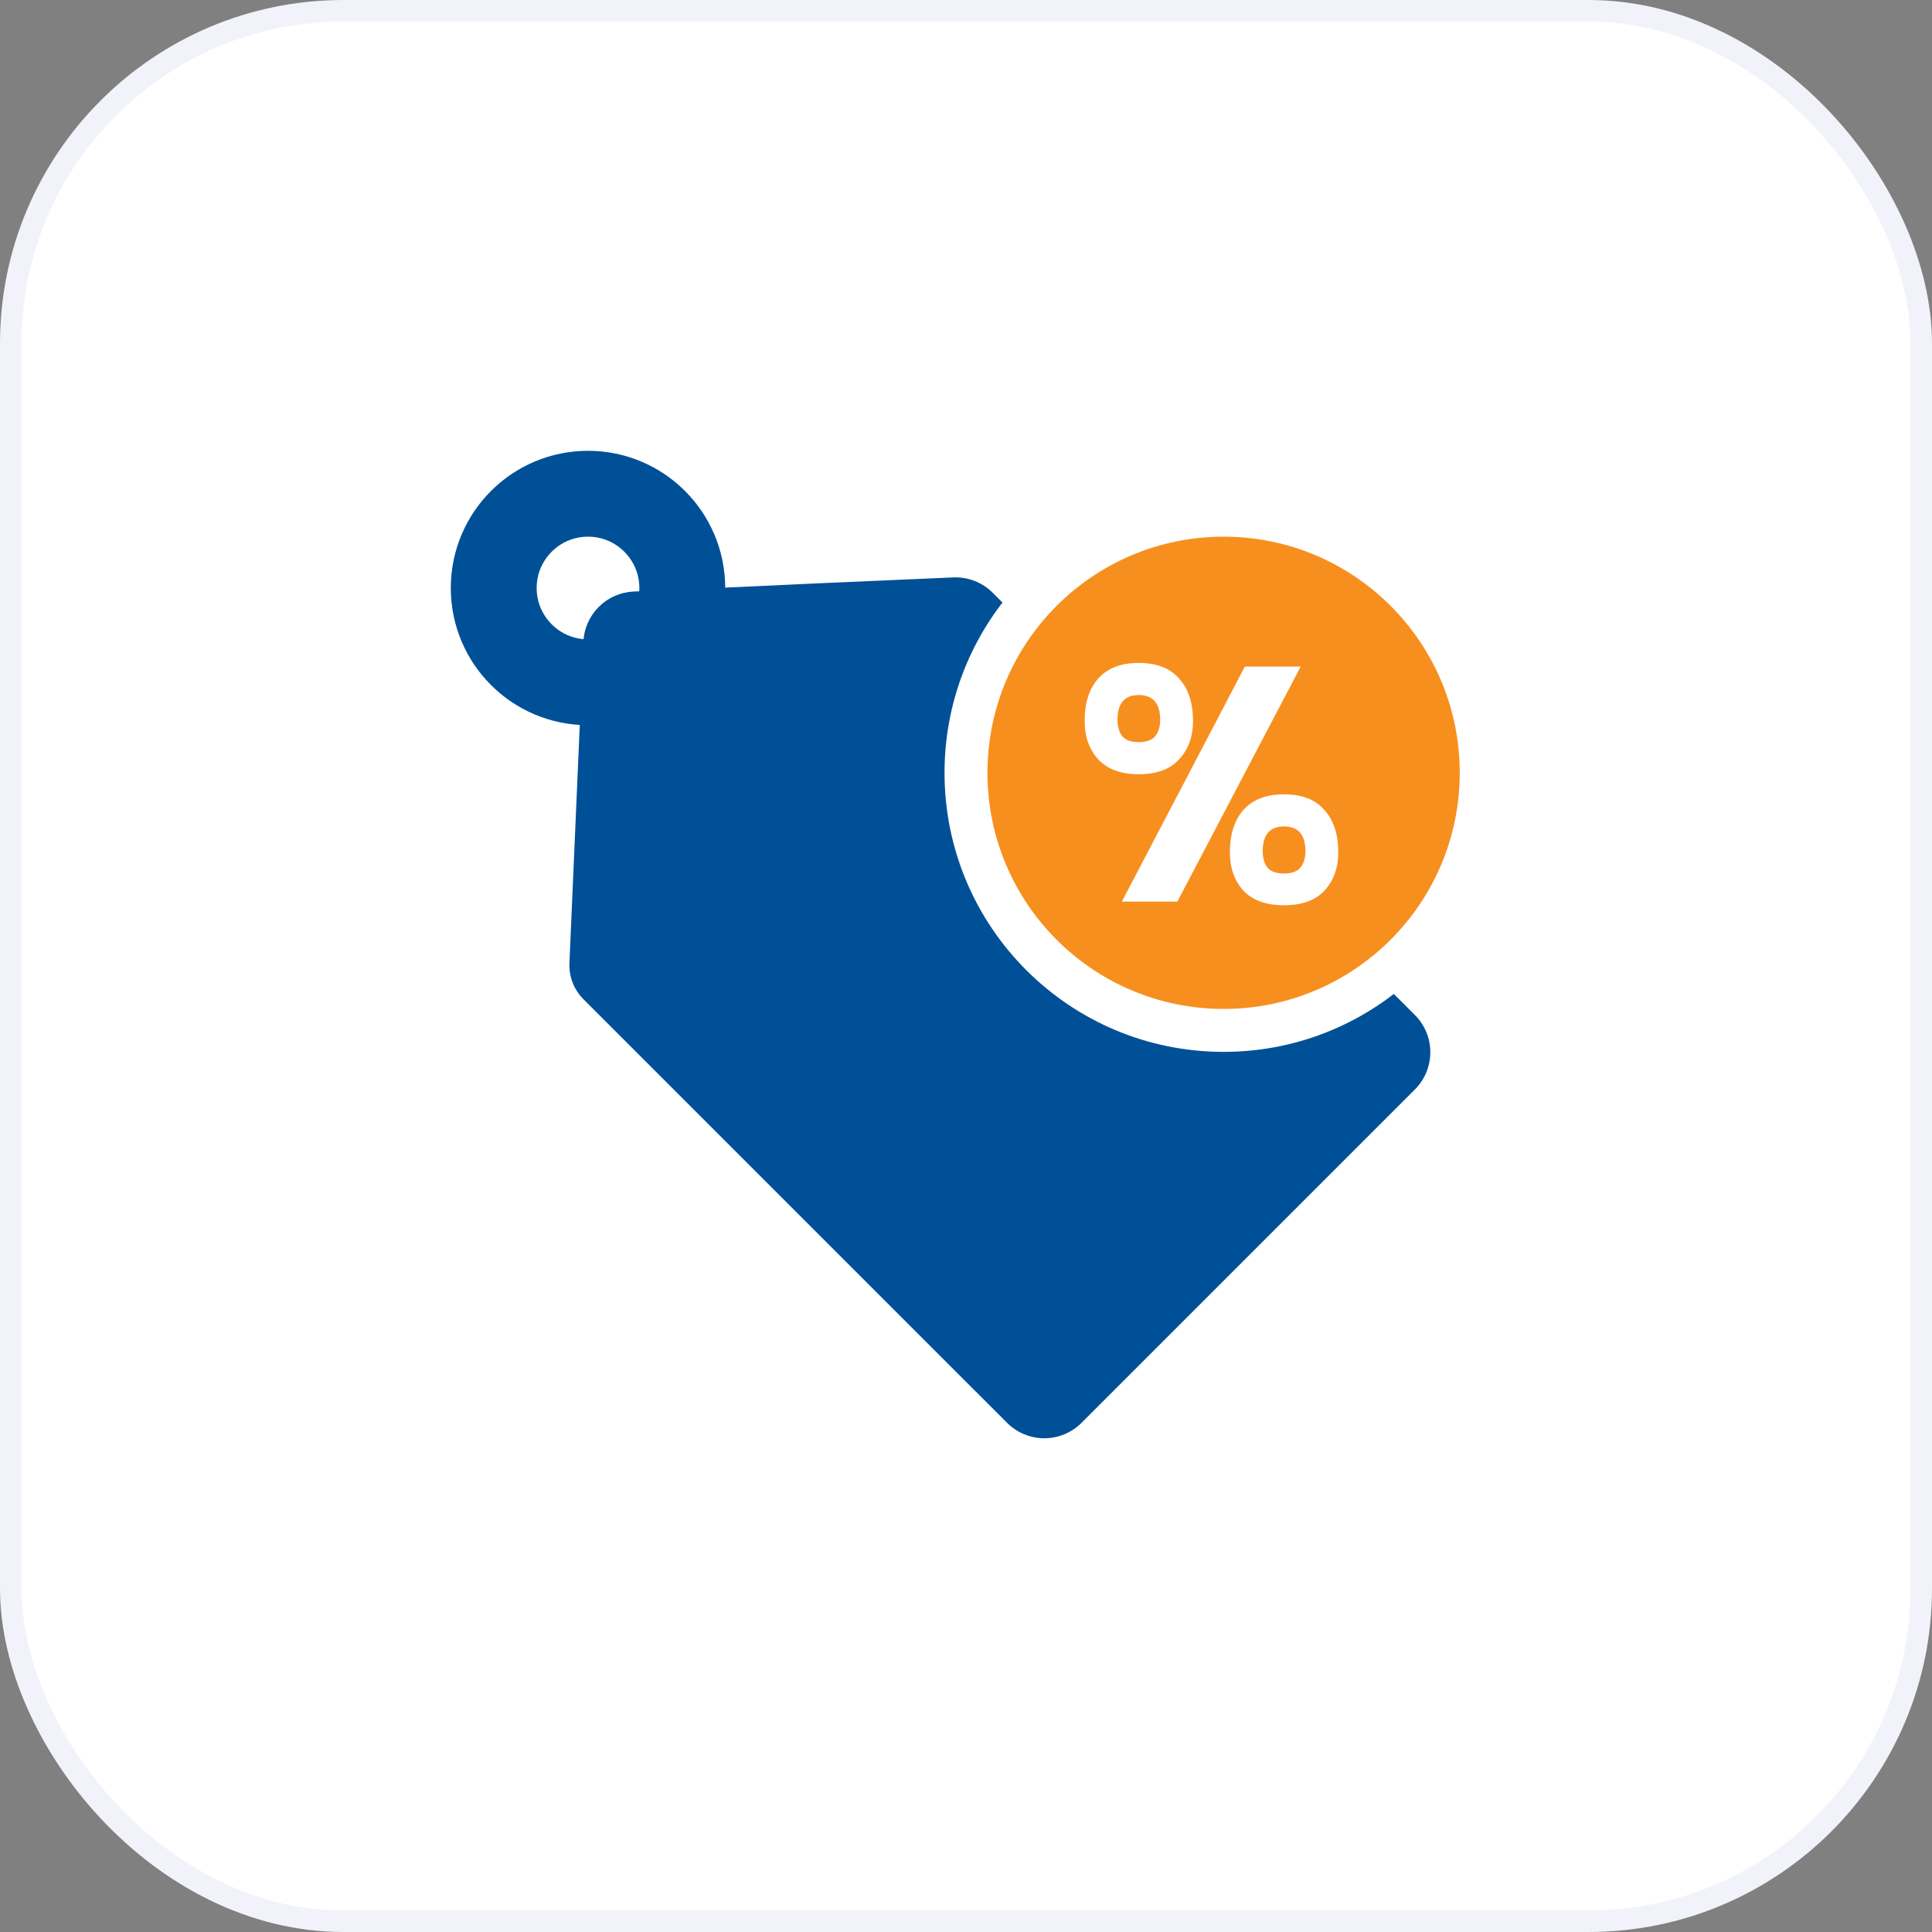 <svg width="90" height="90" viewBox="0 0 90 90" fill="none" xmlns="http://www.w3.org/2000/svg">
<rect x="0" y="0" width="90" height="90" fill="#808080" stroke="none"/>
<rect x="0.5" y="0.5" width="89" height="89" rx="15.5" fill="white" stroke="#F2F3FA"/>
<rect x="34.281" y="34.393" width="21.08" height="21.08" rx="10.54" fill="white" stroke="#F2F3FA"/>
<path d="M34.857 27.325L29.521 27.556C28.907 27.582 28.326 27.838 27.892 28.272C27.458 28.706 27.202 29.287 27.176 29.901L26.526 44.866C26.512 45.176 26.564 45.486 26.676 45.775C26.788 46.064 26.959 46.327 27.178 46.547L46.913 66.281C47.373 66.741 47.997 67 48.647 67C49.298 67 49.922 66.741 50.382 66.281L65.911 50.752C66.371 50.292 66.63 49.668 66.63 49.017C66.63 48.367 66.371 47.743 65.911 47.283L46.245 27.614C46.005 27.374 45.717 27.186 45.4 27.062C45.082 26.939 44.743 26.883 44.403 26.898L37.894 27.183L34.857 27.325Z" fill="#005098"/>
<path d="M57 49C64.18 49 70 43.18 70 36C70 28.82 64.18 23 57 23C49.82 23 44 28.82 44 36C44 43.18 49.82 49 57 49Z" fill="white"/>
<path d="M57 47C63.075 47 68 42.075 68 36C68 29.925 63.075 25 57 25C50.925 25 46 29.925 46 36C46 42.075 50.925 47 57 47Z" fill="#F78F1E"/>
<path d="M53.043 36.067C52.216 36.067 51.587 35.835 51.156 35.37C50.737 34.905 50.527 34.31 50.527 33.585C50.527 32.746 50.737 32.089 51.156 31.613C51.587 31.126 52.216 30.882 53.043 30.882C53.882 30.882 54.511 31.126 54.93 31.613C55.361 32.089 55.576 32.746 55.576 33.585C55.576 34.31 55.361 34.905 54.93 35.37C54.511 35.835 53.882 36.067 53.043 36.067ZM52.261 42L57.99 31.052H60.591L54.845 42H52.261ZM53.043 34.571C53.406 34.571 53.661 34.48 53.808 34.299C53.967 34.106 54.046 33.851 54.046 33.534C54.046 32.763 53.712 32.378 53.043 32.378C52.386 32.378 52.057 32.763 52.057 33.534C52.057 33.851 52.131 34.106 52.278 34.299C52.437 34.48 52.692 34.571 53.043 34.571ZM59.809 42.17C58.982 42.17 58.353 41.943 57.922 41.49C57.503 41.025 57.293 40.43 57.293 39.705C57.293 38.866 57.503 38.209 57.922 37.733C58.353 37.246 58.982 37.002 59.809 37.002C60.648 37.002 61.277 37.246 61.696 37.733C62.127 38.209 62.342 38.866 62.342 39.705C62.342 40.43 62.127 41.025 61.696 41.49C61.277 41.943 60.648 42.17 59.809 42.17ZM59.809 40.691C60.172 40.691 60.427 40.6 60.574 40.419C60.733 40.226 60.812 39.971 60.812 39.654C60.812 38.883 60.478 38.498 59.809 38.498C59.152 38.498 58.823 38.883 58.823 39.654C58.823 39.971 58.897 40.226 59.044 40.419C59.203 40.6 59.458 40.691 59.809 40.691Z" fill="white"/>
<path d="M27.392 31.783C29.817 31.783 31.783 29.817 31.783 27.392C31.783 24.966 29.817 23 27.392 23C24.966 23 23 24.966 23 27.392C23 29.817 24.966 31.783 27.392 31.783Z" stroke="#005098" stroke-width="4" stroke-miterlimit="10"/>
</svg>
